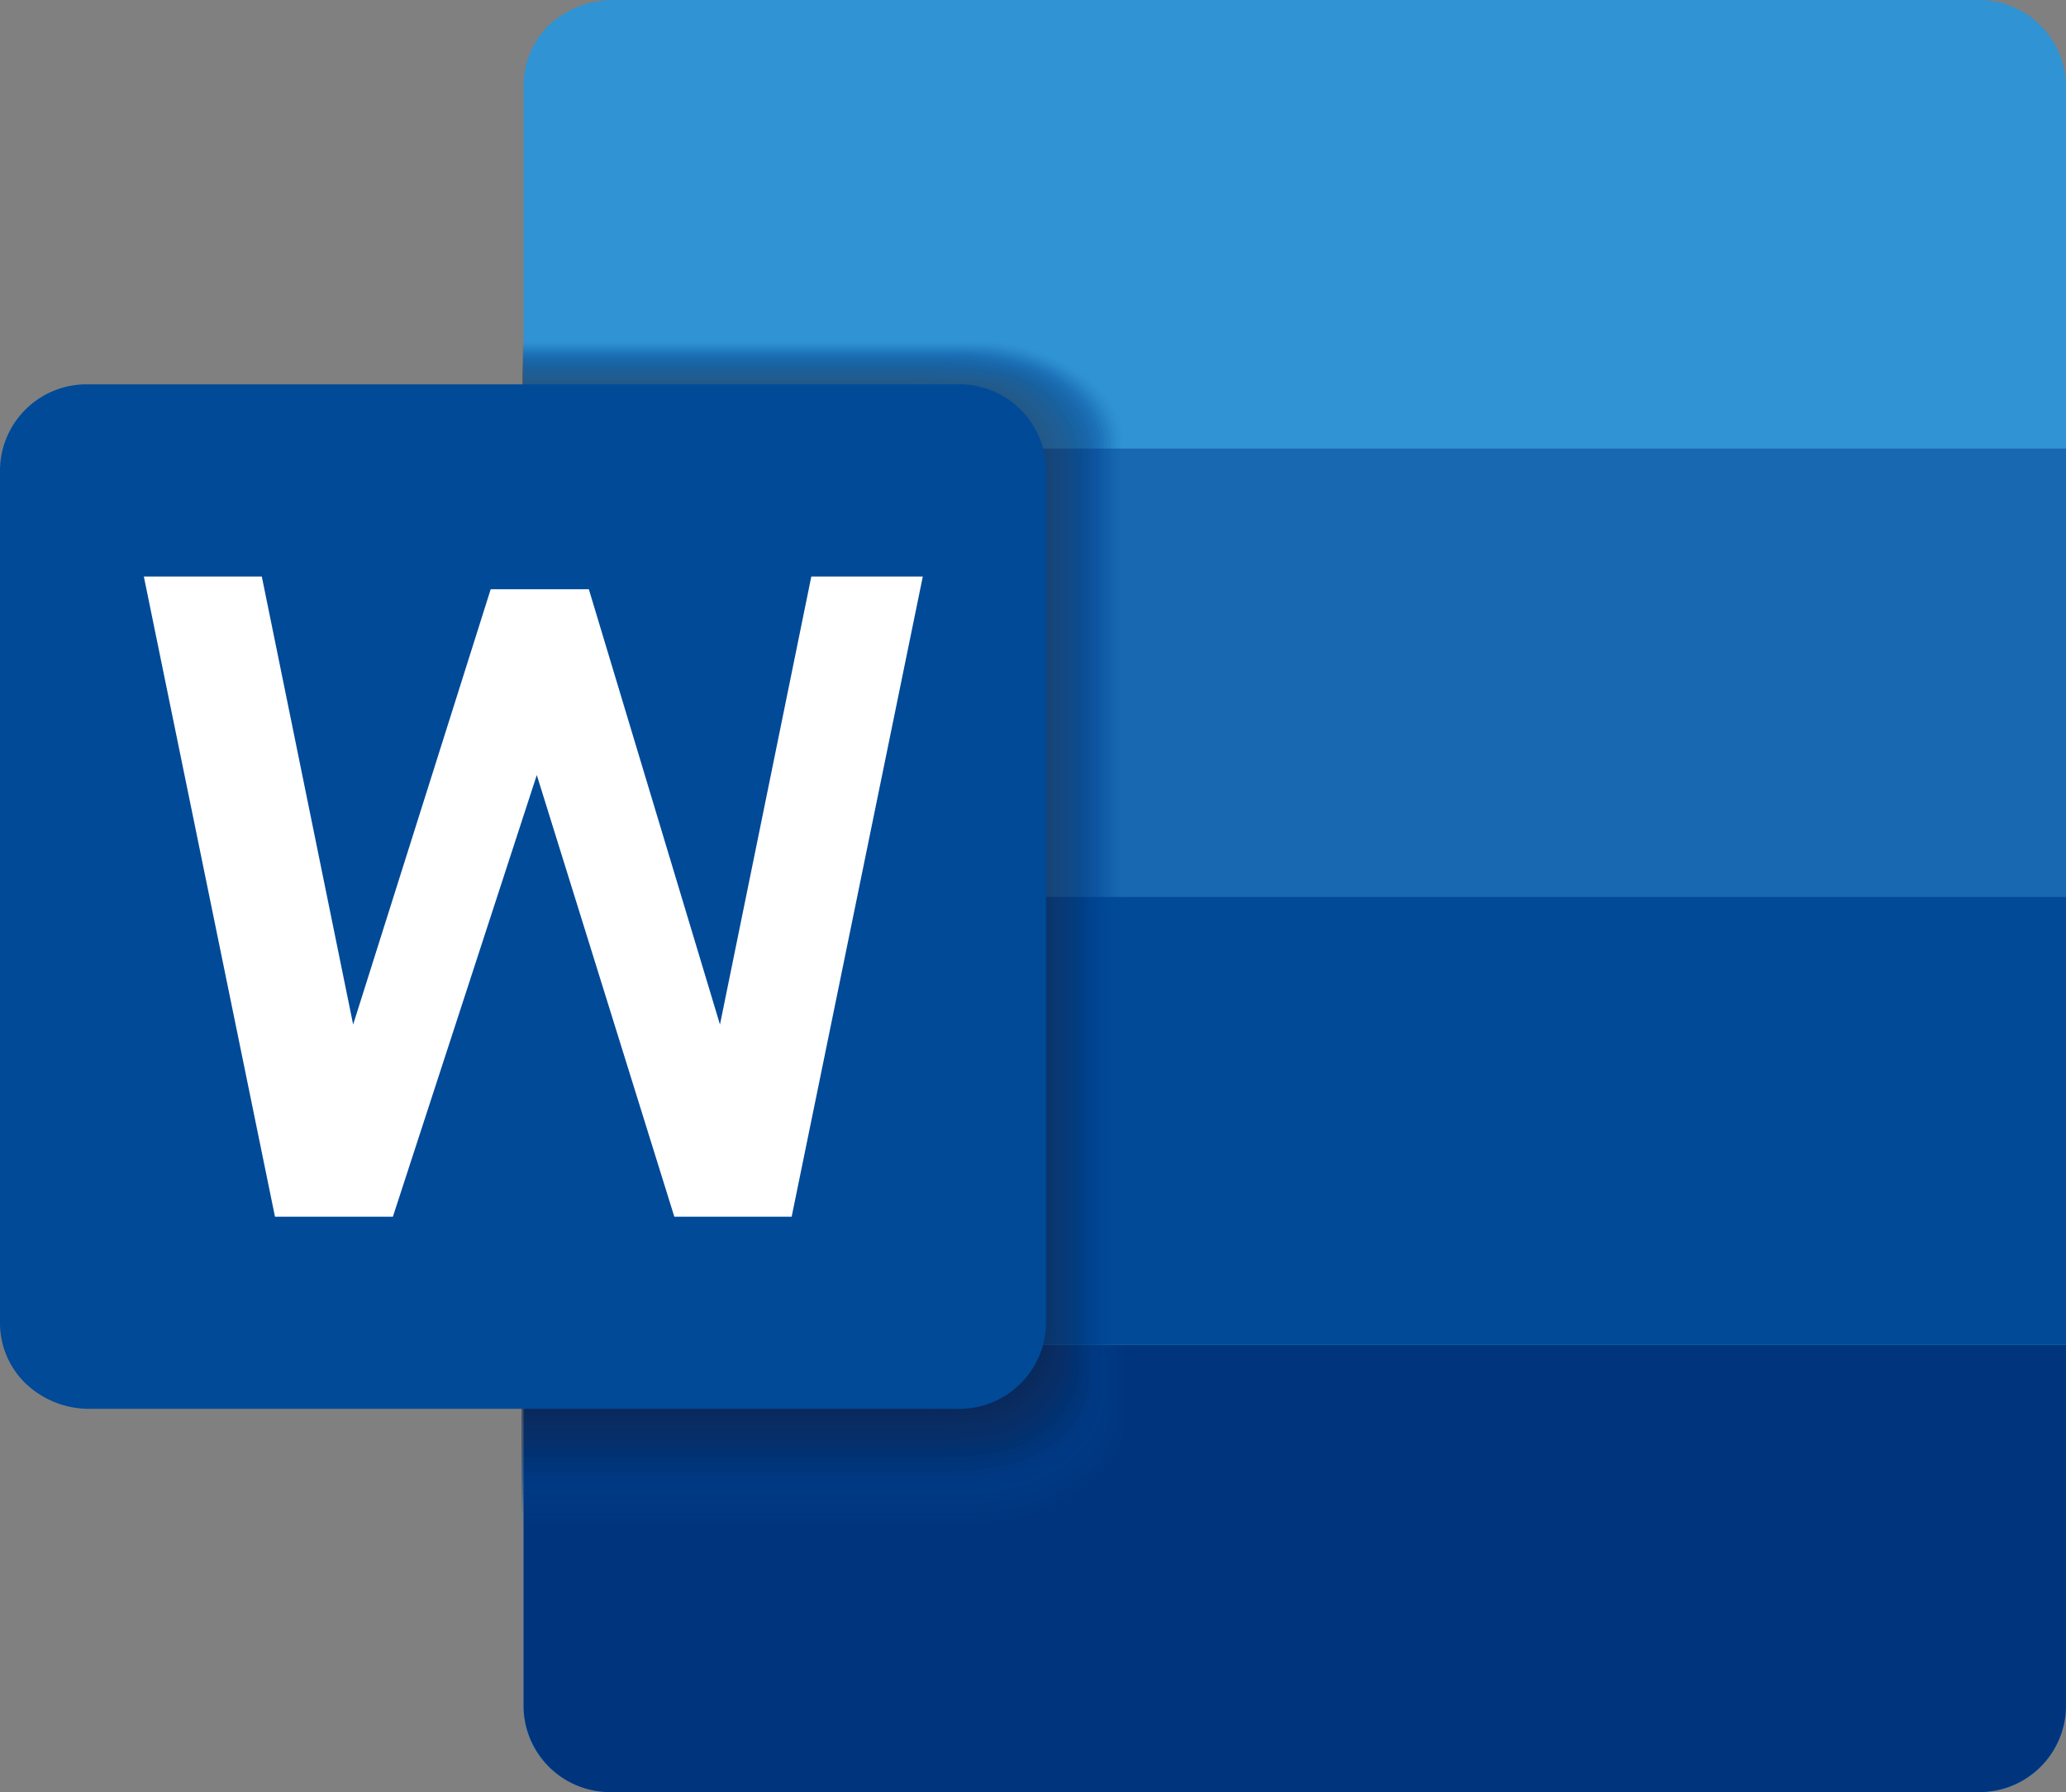 <svg id="Group_8566" data-name="Group 8566" xmlns="http://www.w3.org/2000/svg" xmlns:xlink="http://www.w3.org/1999/xlink" width="98.934" height="85.84" viewBox="0 0 98.934 85.84">
  <rect x="0" y="0" width="98.934" height="85.84" fill="#808080" stroke="none"/>
  <defs>
    <clipPath id="clip-path">
      <rect id="Rectangle_3045" data-name="Rectangle 3045" width="98.933" height="85.84" fill="none"/>
    </clipPath>
    <clipPath id="clip-path-3">
      <rect id="Rectangle_3043" data-name="Rectangle 3043" width="28.968" height="56.855" fill="none"/>
    </clipPath>
    <clipPath id="clip-path-5">
      <rect id="Rectangle_3017" data-name="Rectangle 3017" width="28.816" height="56.549" fill="none"/>
    </clipPath>
    <clipPath id="clip-path-6">
      <rect id="Rectangle_3018" data-name="Rectangle 3018" width="28.664" height="56.243" fill="none"/>
    </clipPath>
    <clipPath id="clip-path-7">
      <rect id="Rectangle_3019" data-name="Rectangle 3019" width="28.512" height="55.937" fill="none"/>
    </clipPath>
    <clipPath id="clip-path-8">
      <rect id="Rectangle_3020" data-name="Rectangle 3020" width="28.359" height="55.631" fill="none"/>
    </clipPath>
    <clipPath id="clip-path-9">
      <rect id="Rectangle_3021" data-name="Rectangle 3021" width="28.207" height="55.325" fill="none"/>
    </clipPath>
    <clipPath id="clip-path-10">
      <rect id="Rectangle_3022" data-name="Rectangle 3022" width="28.055" height="55.019" fill="none"/>
    </clipPath>
    <clipPath id="clip-path-11">
      <rect id="Rectangle_3023" data-name="Rectangle 3023" width="27.902" height="54.713" fill="none"/>
    </clipPath>
    <clipPath id="clip-path-12">
      <rect id="Rectangle_3024" data-name="Rectangle 3024" width="27.75" height="54.407" fill="none"/>
    </clipPath>
    <clipPath id="clip-path-13">
      <rect id="Rectangle_3025" data-name="Rectangle 3025" width="27.598" height="54.101" fill="none"/>
    </clipPath>
    <clipPath id="clip-path-14">
      <rect id="Rectangle_3026" data-name="Rectangle 3026" width="27.446" height="53.795" fill="none"/>
    </clipPath>
    <clipPath id="clip-path-15">
      <rect id="Rectangle_3027" data-name="Rectangle 3027" width="27.293" height="53.489" fill="none"/>
    </clipPath>
    <clipPath id="clip-path-16">
      <rect id="Rectangle_3028" data-name="Rectangle 3028" width="27.141" height="53.183" fill="none"/>
    </clipPath>
    <clipPath id="clip-path-17">
      <rect id="Rectangle_3029" data-name="Rectangle 3029" width="26.989" height="52.877" fill="none"/>
    </clipPath>
    <clipPath id="clip-path-18">
      <rect id="Rectangle_3030" data-name="Rectangle 3030" width="26.837" height="52.571" fill="none"/>
    </clipPath>
    <clipPath id="clip-path-19">
      <rect id="Rectangle_3031" data-name="Rectangle 3031" width="26.684" height="52.266" fill="none"/>
    </clipPath>
    <clipPath id="clip-path-20">
      <rect id="Rectangle_3032" data-name="Rectangle 3032" width="26.532" height="51.96" fill="none"/>
    </clipPath>
    <clipPath id="clip-path-21">
      <rect id="Rectangle_3033" data-name="Rectangle 3033" width="26.379" height="51.654" fill="none"/>
    </clipPath>
    <clipPath id="clip-path-22">
      <rect id="Rectangle_3034" data-name="Rectangle 3034" width="26.227" height="51.348" fill="none"/>
    </clipPath>
    <clipPath id="clip-path-23">
      <rect id="Rectangle_3035" data-name="Rectangle 3035" width="26.075" height="51.042" fill="none"/>
    </clipPath>
    <clipPath id="clip-path-24">
      <rect id="Rectangle_3036" data-name="Rectangle 3036" width="25.923" height="50.736" fill="none"/>
    </clipPath>
    <clipPath id="clip-path-25">
      <rect id="Rectangle_3037" data-name="Rectangle 3037" width="25.77" height="50.43" fill="none"/>
    </clipPath>
    <clipPath id="clip-path-26">
      <rect id="Rectangle_3038" data-name="Rectangle 3038" width="25.619" height="50.124" fill="none"/>
    </clipPath>
    <clipPath id="clip-path-27">
      <rect id="Rectangle_3039" data-name="Rectangle 3039" width="25.466" height="49.818" fill="none"/>
    </clipPath>
    <clipPath id="clip-path-28">
      <rect id="Rectangle_3040" data-name="Rectangle 3040" width="25.315" height="49.512" fill="none"/>
    </clipPath>
    <clipPath id="clip-path-29">
      <rect id="Rectangle_3041" data-name="Rectangle 3041" width="25.163" height="49.206" fill="none"/>
    </clipPath>
    <clipPath id="clip-path-30">
      <rect id="Rectangle_3042" data-name="Rectangle 3042" width="25.011" height="48.9" fill="none"/>
    </clipPath>
  </defs>
  <g id="Group_8739" data-name="Group 8739" clip-path="url(#clip-path)">
    <g id="Group_8738" data-name="Group 8738">
      <g id="Group_8737" data-name="Group 8737" clip-path="url(#clip-path)">
        <path id="Path_2362" data-name="Path 2362" d="M54.609,0h65.473a4.168,4.168,0,0,1,4.194,4.118V81.746a4.143,4.143,0,0,1-4.194,4.094H54.609a4.312,4.312,0,0,1-2.974-1.2,4.028,4.028,0,0,1-1.22-2.9V4.121A4.068,4.068,0,0,1,51.635,1.2,4.568,4.568,0,0,1,54.609,0" transform="translate(-25.343 0)" fill="#3093d3"/>
        <path id="Path_2363" data-name="Path 2363" d="M124.276,129.51H50.414v17.34a4.145,4.145,0,0,0,4.195,4.094h65.473a4.144,4.144,0,0,0,4.194-4.094Z" transform="translate(-25.343 -65.104)" fill="#00357d"/>
        <rect id="Rectangle_3014" data-name="Rectangle 3014" width="73.862" height="21.459" transform="translate(25.071 42.947)" fill="#004a98"/>
        <rect id="Rectangle_3015" data-name="Rectangle 3015" width="73.862" height="21.459" transform="translate(25.071 21.486)" fill="#1868b1"/>
        <g id="Group_8736" data-name="Group 8736" transform="translate(24.973 16.234)" opacity="0.5" style="mix-blend-mode: multiply;isolation: isolate">
          <g id="Group_8735" data-name="Group 8735">
            <g id="Group_8734" data-name="Group 8734" clip-path="url(#clip-path-3)">
              <g id="Group_8655" data-name="Group 8655" opacity="0">
                <g id="Group_8654" data-name="Group 8654">
                  <g id="Group_8653" data-name="Group 8653" clip-path="url(#clip-path-3)">
                    <path id="Path_2364" data-name="Path 2364" d="M72.646,32.644H50.287q0,5.824.007,11.649,0,22.6-.076,45.206H72.645c2.587,0,6.526-2.1,6.541-4.689V37.3c-.031-2.569-3.969-4.66-6.541-4.66" transform="translate(-50.218 -32.644)" fill="#004a98"/>
                  </g>
                </g>
              </g>
              <g id="Group_8658" data-name="Group 8658" transform="translate(0.001 0.087)" opacity="0.038">
                <g id="Group_8657" data-name="Group 8657">
                  <g id="Group_8656" data-name="Group 8656" clip-path="url(#clip-path-5)">
                    <path id="Path_2365" data-name="Path 2365" d="M75.254,33.407l-.023-.009a7.849,7.849,0,0,0-2.759-.579H50.288q0,5.781.007,11.562,0,22.492-.075,44.987H72.492a7.546,7.546,0,0,0,2.422-.456l.024-.008c2.092-.737,4.087-2.343,4.1-4.2V37.454c-.021-1.75-1.817-3.275-3.782-4.047" transform="translate(-50.22 -32.819)" fill="#004897"/>
                  </g>
                </g>
              </g>
              <g id="Group_8661" data-name="Group 8661" transform="translate(0.002 0.174)" opacity="0.077">
                <g id="Group_8660" data-name="Group 8660">
                  <g id="Group_8659" data-name="Group 8659" clip-path="url(#clip-path-6)">
                    <path id="Path_2366" data-name="Path 2366" d="M75.092,33.557l-.023-.008a8.182,8.182,0,0,0-2.77-.556H50.288q0,5.738.007,11.475,0,22.383-.075,44.768H72.338a7.844,7.844,0,0,0,2.427-.438l.024-.008c2.1-.707,4.085-2.321,4.1-4.193V37.6c-.021-1.768-1.818-3.3-3.793-4.046" transform="translate(-50.221 -32.993)" fill="#004795"/>
                  </g>
                </g>
              </g>
              <g id="Group_8664" data-name="Group 8664" transform="translate(0.003 0.261)" opacity="0.115">
                <g id="Group_8663" data-name="Group 8663">
                  <g id="Group_8662" data-name="Group 8662" clip-path="url(#clip-path-7)">
                    <path id="Path_2367" data-name="Path 2367" d="M74.931,33.71l-.023-.008a8.547,8.547,0,0,0-2.783-.532H50.29q0,5.694.007,11.388,0,22.273-.074,44.549H72.185a8.135,8.135,0,0,0,2.431-.42l.024-.008c2.1-.678,4.084-2.3,4.095-4.186V37.754c-.021-1.786-1.819-3.333-3.8-4.044" transform="translate(-50.224 -33.169)" fill="#004594"/>
                  </g>
                </g>
              </g>
              <g id="Group_8667" data-name="Group 8667" transform="translate(0.004 0.348)" opacity="0.154">
                <g id="Group_8666" data-name="Group 8666">
                  <g id="Group_8665" data-name="Group 8665" clip-path="url(#clip-path-8)">
                    <path id="Path_2368" data-name="Path 2368" d="M74.769,33.861l-.023-.008a8.934,8.934,0,0,0-2.795-.509H50.291q0,5.651.007,11.3,0,22.164-.073,44.33H72.031a8.485,8.485,0,0,0,2.436-.4l.025-.007c2.108-.648,4.082-2.279,4.093-4.179V37.9c-.022-1.8-1.821-3.363-3.816-4.043" transform="translate(-50.225 -33.343)" fill="#004291"/>
                  </g>
                </g>
              </g>
              <g id="Group_8670" data-name="Group 8670" transform="translate(0.004 0.435)" opacity="0.192">
                <g id="Group_8669" data-name="Group 8669">
                  <g id="Group_8668" data-name="Group 8668" clip-path="url(#clip-path-9)">
                    <path id="Path_2369" data-name="Path 2369" d="M74.607,34.012,74.584,34a9.353,9.353,0,0,0-2.807-.486H50.291q0,5.607.007,11.214,0,22.054-.072,44.111h21.65a8.871,8.871,0,0,0,2.44-.383l.025-.007c2.113-.619,4.08-2.257,4.092-4.173V38.052c-.022-1.823-1.822-3.392-3.827-4.041" transform="translate(-50.227 -33.518)" fill="#004190"/>
                  </g>
                </g>
              </g>
              <g id="Group_8673" data-name="Group 8673" transform="translate(0.005 0.522)" opacity="0.231">
                <g id="Group_8672" data-name="Group 8672">
                  <g id="Group_8671" data-name="Group 8671" clip-path="url(#clip-path-10)">
                    <path id="Path_2370" data-name="Path 2370" d="M74.445,34.163l-.023-.007a9.839,9.839,0,0,0-2.819-.463H50.292q0,5.564.007,11.127,0,21.945-.071,43.892H71.723a9.305,9.305,0,0,0,2.445-.365l.024-.007c2.118-.59,4.079-2.236,4.09-4.166V38.2c-.022-1.842-1.823-3.421-3.838-4.039" transform="translate(-50.228 -33.693)" fill="#003f8e"/>
                  </g>
                </g>
              </g>
              <g id="Group_8676" data-name="Group 8676" transform="translate(0.006 0.609)" opacity="0.269">
                <g id="Group_8675" data-name="Group 8675">
                  <g id="Group_8674" data-name="Group 8674" clip-path="url(#clip-path-11)">
                    <path id="Path_2371" data-name="Path 2371" d="M74.285,34.315l-.023-.007a10.379,10.379,0,0,0-2.831-.44H50.294q0,5.52.007,11.04,0,21.836-.07,43.673H71.57a9.741,9.741,0,0,0,2.45-.347l.024-.006c2.124-.56,4.077-2.214,4.089-4.159V38.352c-.022-1.86-1.824-3.45-3.849-4.038" transform="translate(-50.231 -33.868)" fill="#003d8c"/>
                  </g>
                </g>
              </g>
              <g id="Group_8679" data-name="Group 8679" transform="translate(0.007 0.696)" opacity="0.308">
                <g id="Group_8678" data-name="Group 8678">
                  <g id="Group_8677" data-name="Group 8677" clip-path="url(#clip-path-12)">
                    <path id="Path_2372" data-name="Path 2372" d="M74.122,34.466,74.1,34.46a10.984,10.984,0,0,0-2.843-.417H50.294Q50.3,39.52,50.3,45q0,21.726-.069,43.454H71.416a10.268,10.268,0,0,0,2.454-.328l.025-.006c2.129-.531,4.075-2.193,4.087-4.153V38.5c-.022-1.878-1.825-3.48-3.86-4.036" transform="translate(-50.232 -34.043)" fill="#003b89"/>
                  </g>
                </g>
              </g>
              <g id="Group_8682" data-name="Group 8682" transform="translate(0.008 0.783)" opacity="0.346">
                <g id="Group_8681" data-name="Group 8681">
                  <g id="Group_8680" data-name="Group 8680" clip-path="url(#clip-path-13)">
                    <path id="Path_2373" data-name="Path 2373" d="M73.96,34.617l-.023-.006a11.642,11.642,0,0,0-2.855-.394H50.295q0,5.434.007,10.867,0,21.616-.069,43.235H71.262a10.87,10.87,0,0,0,2.459-.31L73.745,88c2.134-.5,4.074-2.172,4.086-4.146v-45.2c-.023-1.9-1.827-3.509-3.871-4.035" transform="translate(-50.233 -34.217)" fill="#003984"/>
                  </g>
                </g>
              </g>
              <g id="Group_8685" data-name="Group 8685" transform="translate(0.009 0.869)" opacity="0.385">
                <g id="Group_8684" data-name="Group 8684">
                  <g id="Group_8683" data-name="Group 8683" clip-path="url(#clip-path-14)">
                    <path id="Path_2374" data-name="Path 2374" d="M73.8,34.769l-.023-.005a12.376,12.376,0,0,0-2.867-.37H50.3q0,5.389.007,10.779,0,21.507-.068,43.016H71.11a11.508,11.508,0,0,0,2.463-.292l.025-.005c2.139-.472,4.072-2.151,4.084-4.14V38.8c-.023-1.915-1.828-3.539-3.882-4.033" transform="translate(-50.236 -34.393)" fill="#00367e"/>
                  </g>
                </g>
              </g>
              <g id="Group_8688" data-name="Group 8688" transform="translate(0.01 0.956)" opacity="0.423">
                <g id="Group_8687" data-name="Group 8687">
                  <g id="Group_8686" data-name="Group 8686" clip-path="url(#clip-path-15)">
                    <path id="Path_2375" data-name="Path 2375" d="M73.638,34.92l-.024-.005a13.268,13.268,0,0,0-2.879-.347H50.3q0,5.346.007,10.692,0,21.4-.067,42.8H70.955a12.237,12.237,0,0,0,2.468-.274l.025,0c2.145-.442,4.07-2.129,4.082-4.133V38.951c-.023-1.934-1.829-3.568-3.893-4.032" transform="translate(-50.237 -34.567)" fill="#003479"/>
                  </g>
                </g>
              </g>
              <g id="Group_8691" data-name="Group 8691" transform="translate(0.011 1.043)" opacity="0.462">
                <g id="Group_8690" data-name="Group 8690">
                  <g id="Group_8689" data-name="Group 8689" clip-path="url(#clip-path-16)">
                    <path id="Path_2376" data-name="Path 2376" d="M73.476,35.071l-.024,0a14.234,14.234,0,0,0-2.891-.324H50.3q0,5.3.007,10.605,0,21.288-.066,42.578H70.8a13.115,13.115,0,0,0,2.473-.256l.024,0c2.15-.413,4.069-2.108,4.081-4.127V39.1c-.023-1.952-1.83-3.6-3.9-4.03" transform="translate(-50.239 -34.742)" fill="#003375"/>
                  </g>
                </g>
              </g>
              <g id="Group_8694" data-name="Group 8694" transform="translate(0.012 1.13)" opacity="0.5">
                <g id="Group_8693" data-name="Group 8693">
                  <g id="Group_8692" data-name="Group 8692" clip-path="url(#clip-path-17)">
                    <path id="Path_2377" data-name="Path 2377" d="M73.315,35.222l-.024,0a15.353,15.353,0,0,0-2.9-.3H50.3q0,5.26.007,10.518,0,21.179-.065,42.359H70.648a14.133,14.133,0,0,0,2.478-.237l.024,0c2.156-.383,4.067-2.087,4.079-4.12V39.25c-.023-1.97-1.832-3.626-3.915-4.028" transform="translate(-50.241 -34.916)" fill="#003170"/>
                  </g>
                </g>
              </g>
              <g id="Group_8697" data-name="Group 8697" transform="translate(0.012 1.217)" opacity="0.538">
                <g id="Group_8696" data-name="Group 8696">
                  <g id="Group_8695" data-name="Group 8695" clip-path="url(#clip-path-18)">
                    <path id="Path_2378" data-name="Path 2378" d="M73.153,35.374l-.024,0a16.74,16.74,0,0,0-2.915-.277H50.3q0,5.216.007,10.431,0,21.069-.064,42.14H70.5a15.261,15.261,0,0,0,2.482-.219l.025,0c2.161-.354,4.066-2.065,4.078-4.113V39.4c-.024-1.989-1.833-3.656-3.926-4.027" transform="translate(-50.243 -35.092)" fill="#00306a"/>
                  </g>
                </g>
              </g>
              <g id="Group_8700" data-name="Group 8700" transform="translate(0.013 1.304)" opacity="0.577">
                <g id="Group_8699" data-name="Group 8699">
                  <g id="Group_8698" data-name="Group 8698" clip-path="url(#clip-path-19)">
                    <path id="Path_2379" data-name="Path 2379" d="M72.992,35.525l-.024,0a18.291,18.291,0,0,0-2.928-.255H50.3q0,5.172.006,10.344,0,20.96-.063,41.921h20.1a16.676,16.676,0,0,0,2.487-.2l.024,0c2.167-.324,4.064-2.044,4.076-4.106V39.55a4.478,4.478,0,0,0-3.937-4.025" transform="translate(-50.245 -35.266)" fill="#002e65"/>
                  </g>
                </g>
              </g>
              <g id="Group_8703" data-name="Group 8703" transform="translate(0.014 1.391)" opacity="0.615">
                <g id="Group_8702" data-name="Group 8702">
                  <g id="Group_8701" data-name="Group 8701" clip-path="url(#clip-path-20)">
                    <path id="Path_2380" data-name="Path 2380" d="M72.829,35.676l-.024,0a20.226,20.226,0,0,0-2.94-.232H50.3q0,5.129.007,10.258,0,20.85-.062,41.7H70.187a18.293,18.293,0,0,0,2.491-.182l.025,0a4.513,4.513,0,0,0,4.074-4.1V39.7a4.435,4.435,0,0,0-3.948-4.024" transform="translate(-50.246 -35.441)" fill="#052d61"/>
                  </g>
                </g>
              </g>
              <g id="Group_8706" data-name="Group 8706" transform="translate(0.015 1.478)" opacity="0.654">
                <g id="Group_8705" data-name="Group 8705">
                  <g id="Group_8704" data-name="Group 8704" clip-path="url(#clip-path-21)">
                    <path id="Path_2381" data-name="Path 2381" d="M72.669,35.828l-.024,0a22.5,22.5,0,0,0-2.951-.208H50.3q0,5.085.007,10.17,0,20.74-.061,41.483H70.035a20.352,20.352,0,0,0,2.5-.164l.025,0a4.464,4.464,0,0,0,4.073-4.093V39.851a4.394,4.394,0,0,0-3.96-4.022" transform="translate(-50.249 -35.617)" fill="#0b2b5c"/>
                  </g>
                </g>
              </g>
              <g id="Group_8709" data-name="Group 8709" transform="translate(0.016 1.565)" opacity="0.692">
                <g id="Group_8708" data-name="Group 8708">
                  <g id="Group_8707" data-name="Group 8707" clip-path="url(#clip-path-22)">
                    <path id="Path_2382" data-name="Path 2382" d="M72.507,35.979l-.024,0a25.444,25.444,0,0,0-2.963-.185H50.3q0,5.042.006,10.084,0,20.631-.06,41.264H69.881a22.86,22.86,0,0,0,2.5-.146l.024,0A4.415,4.415,0,0,0,76.477,82.9V40a4.354,4.354,0,0,0-3.97-4.021" transform="translate(-50.25 -35.791)" fill="#0d2956"/>
                  </g>
                </g>
              </g>
              <g id="Group_8712" data-name="Group 8712" transform="translate(0.017 1.652)" opacity="0.731">
                <g id="Group_8711" data-name="Group 8711">
                  <g id="Group_8710" data-name="Group 8710" clip-path="url(#clip-path-23)">
                    <path id="Path_2383" data-name="Path 2383" d="M72.345,36.131l-.024,0a29.256,29.256,0,0,0-2.975-.162H50.3q0,5,.006,10,0,20.522-.059,41.045H69.727c.2,0,2.28-.046,2.5-.127l.025,0a4.368,4.368,0,0,0,4.07-4.08V40.15a4.315,4.315,0,0,0-3.981-4.019" transform="translate(-50.252 -35.966)" fill="#0e2854"/>
                  </g>
                </g>
              </g>
              <g id="Group_8715" data-name="Group 8715" transform="translate(0.018 1.739)" opacity="0.769">
                <g id="Group_8714" data-name="Group 8714">
                  <g id="Group_8713" data-name="Group 8713" clip-path="url(#clip-path-24)">
                    <path id="Path_2384" data-name="Path 2384" d="M72.184,36.281l-.024,0c-.217-.089-2.8-.139-2.988-.139H50.306q0,4.955.006,9.91,0,20.412-.059,40.826h19.32c.17,0,2.317-.039,2.509-.109l.025,0a4.322,4.322,0,0,0,4.068-4.073V40.3a4.277,4.277,0,0,0-3.992-4.017" transform="translate(-50.254 -36.141)" fill="#0f2750"/>
                  </g>
                </g>
              </g>
              <g id="Group_8718" data-name="Group 8718" transform="translate(0.019 1.826)" opacity="0.808">
                <g id="Group_8717" data-name="Group 8717">
                  <g id="Group_8716" data-name="Group 8716" clip-path="url(#clip-path-25)">
                    <path id="Path_2385" data-name="Path 2385" d="M72.022,36.433l-.024,0c-.181-.074-2.84-.115-3-.115H50.307q0,4.911.006,9.823,0,20.3-.058,40.607H69.42c.142,0,2.354-.033,2.514-.091h.024a4.277,4.277,0,0,0,4.067-4.066V40.449a4.24,4.24,0,0,0-4-4.016" transform="translate(-50.255 -36.316)" fill="#11254c"/>
                  </g>
                </g>
              </g>
              <g id="Group_8721" data-name="Group 8721" transform="translate(0.019 1.913)" opacity="0.846">
                <g id="Group_8720" data-name="Group 8720">
                  <g id="Group_8719" data-name="Group 8719" clip-path="url(#clip-path-26)">
                    <path id="Path_2386" data-name="Path 2386" d="M71.86,36.584h-.024c-.145-.059-2.884-.092-3.012-.092H50.307q0,4.868.006,9.736,0,20.193-.057,40.388H69.265c.113,0,2.391-.026,2.519-.073h.025a4.233,4.233,0,0,0,4.065-4.059V40.6a4.2,4.2,0,0,0-4.015-4.014" transform="translate(-50.256 -36.49)" fill="#112348"/>
                  </g>
                </g>
              </g>
              <g id="Group_8724" data-name="Group 8724" transform="translate(0.019 2)" opacity="0.885">
                <g id="Group_8723" data-name="Group 8723">
                  <g id="Group_8722" data-name="Group 8722" clip-path="url(#clip-path-27)">
                    <path id="Path_2387" data-name="Path 2387" d="M71.7,36.736h-.024c-.108-.044-2.928-.07-3.024-.07H50.307q0,4.825.006,9.649,0,20.083-.057,40.169H69.111c.085,0,2.427-.02,2.523-.055h.025a4.19,4.19,0,0,0,4.064-4.053V40.748A4.17,4.17,0,0,0,71.7,36.736" transform="translate(-50.256 -36.665)" fill="#122144"/>
                  </g>
                </g>
              </g>
              <g id="Group_8727" data-name="Group 8727" transform="translate(0.02 2.087)" opacity="0.923">
                <g id="Group_8726" data-name="Group 8726">
                  <g id="Group_8725" data-name="Group 8725" clip-path="url(#clip-path-28)">
                    <path id="Path_2388" data-name="Path 2388" d="M71.536,36.887h-.025c-.072-.03-2.972-.046-3.036-.046H50.308q0,4.781.006,9.562,0,19.974-.057,39.95h18.7c.057,0,2.464-.013,2.528-.037h.025a4.149,4.149,0,0,0,4.062-4.047V40.9a4.137,4.137,0,0,0-4.037-4.011" transform="translate(-50.258 -36.84)" fill="#122040"/>
                  </g>
                </g>
              </g>
              <g id="Group_8730" data-name="Group 8730" transform="translate(0.02 2.174)" opacity="0.962">
                <g id="Group_8729" data-name="Group 8729">
                  <g id="Group_8728" data-name="Group 8728" clip-path="url(#clip-path-29)">
                    <path id="Path_2389" data-name="Path 2389" d="M71.374,37.038h-.025c-.036-.014-3.016-.023-3.048-.023H50.309q0,4.738.006,9.475,0,19.865-.056,39.731H68.8c.028,0,2.5-.007,2.533-.018h.025a4.107,4.107,0,0,0,4.06-4.04V41.048a4.1,4.1,0,0,0-4.048-4.01" transform="translate(-50.259 -37.015)" fill="#131e3c"/>
                  </g>
                </g>
              </g>
              <g id="Group_8733" data-name="Group 8733" transform="translate(0.021 2.26)">
                <g id="Group_8732" data-name="Group 8732">
                  <g id="Group_8731" data-name="Group 8731" clip-path="url(#clip-path-30)">
                    <path id="Path_2390" data-name="Path 2390" d="M71.211,37.189h-20.9q0,4.694.006,9.388,0,19.755-.056,39.512H71.211a4.068,4.068,0,0,0,4.059-4.033V41.2a4.072,4.072,0,0,0-4.059-4.008" transform="translate(-50.259 -37.189)" fill="#121c39"/>
                  </g>
                </g>
              </g>
            </g>
          </g>
        </g>
        <path id="Path_2391" data-name="Path 2391" d="M4.17,37.017H45.921a4.146,4.146,0,0,1,4.17,4.094V81.97a4.144,4.144,0,0,1-4.17,4.119H4.17A4.409,4.409,0,0,1,1.22,84.868,4.028,4.028,0,0,1,0,81.97V41.086a4.145,4.145,0,0,1,4.17-4.069" transform="translate(0 -18.608)" fill="#004a98"/>
        <path id="Path_2392" data-name="Path 2392" d="M44.873,86.194H39.254L32.668,65.039,25.777,86.194H20.131L13.851,55.53H19.5l4.374,21.459,6.587-20.85h4.7l6.279,20.85L45.814,55.53h5.339Z" transform="translate(-6.963 -27.915)" fill="#fff"/>
      </g>
    </g>
  </g>
</svg>
